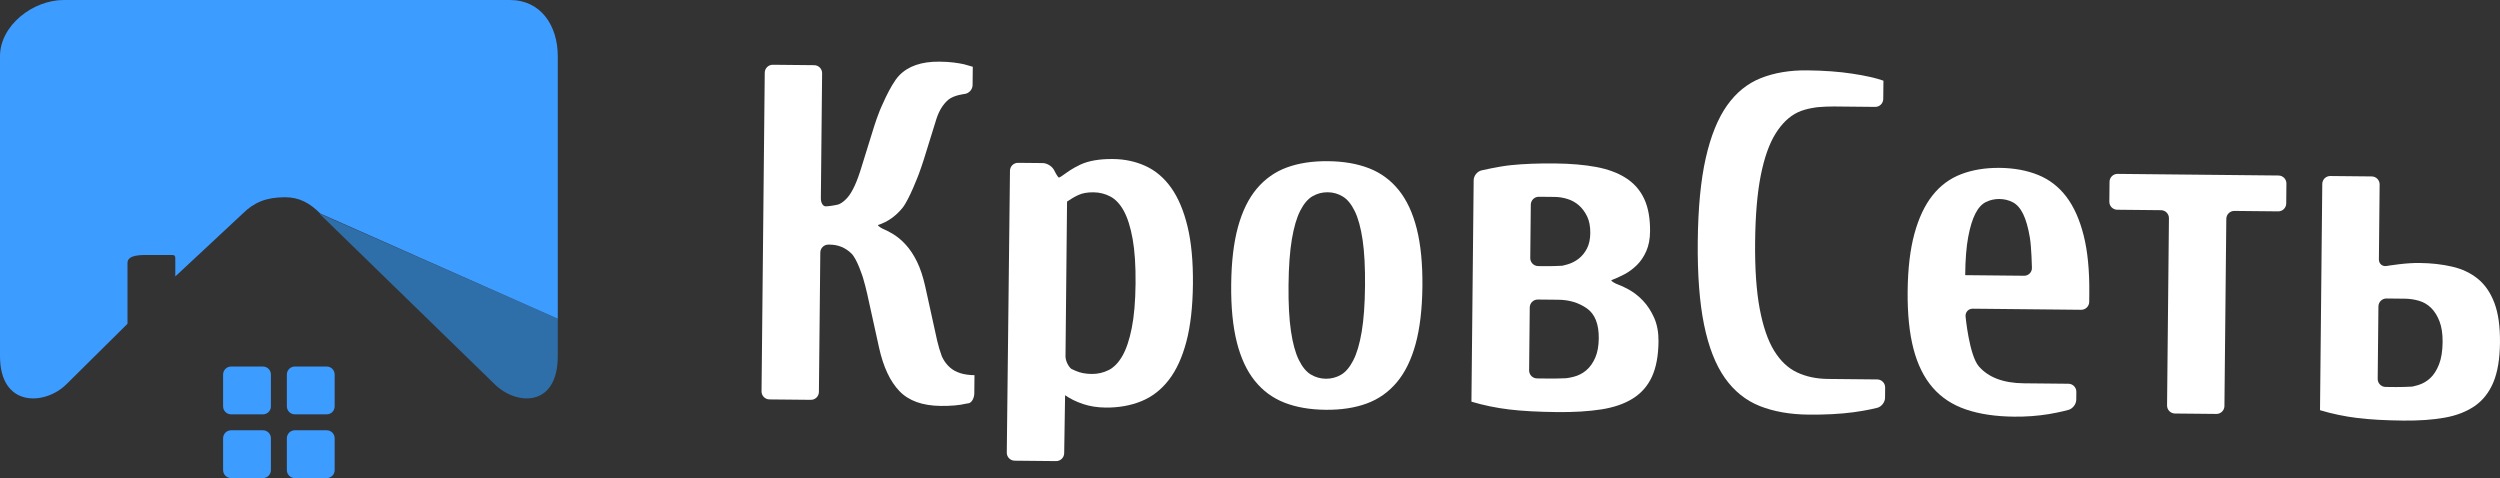 <?xml version="1.0" encoding="utf-8"?>
<!-- Generator: Adobe Illustrator 17.0.0, SVG Export Plug-In . SVG Version: 6.00 Build 0)  -->
<!DOCTYPE svg PUBLIC "-//W3C//DTD SVG 1.1//EN" "http://www.w3.org/Graphics/SVG/1.1/DTD/svg11.dtd">
<svg version="1.1" id="Слой_1" xmlns="http://www.w3.org/2000/svg" xmlns:xlink="http://www.w3.org/1999/xlink" x="0px" y="0px"
	 width="156.874px" height="30px" viewBox="0 0 156.874 30" enable-background="new 0 0 156.874 30" xml:space="preserve">
<rect x="0" y="0" width="156.874" height="30" fill="#333333" stroke="none"/>
<g>
	<g>
		<g>
			<g>
				<path fill="#3D9CFF" d="M17,25.5c0,0.276-0.224,0.5-0.5,0.5h-2c-0.276,0-0.5-0.224-0.5-0.5v-2c0-0.276,0.224-0.5,0.5-0.5h2
					c0.276,0,0.5,0.224,0.5,0.5V25.5z"/>
			</g>
			<g>
				<path fill="#3D9CFF" d="M21,25.5c0,0.276-0.224,0.5-0.5,0.5h-2c-0.276,0-0.5-0.224-0.5-0.5v-2c0-0.276,0.224-0.5,0.5-0.5h2
					c0.276,0,0.5,0.224,0.5,0.5V25.5z"/>
			</g>
			<g>
				<path fill="#3D9CFF" d="M17,29.5c0,0.276-0.224,0.5-0.5,0.5h-2c-0.276,0-0.5-0.224-0.5-0.5v-2c0-0.276,0.224-0.5,0.5-0.5h2
					c0.276,0,0.5,0.224,0.5,0.5V29.5z"/>
			</g>
			<g>
				<path fill="#3D9CFF" d="M21,29.5c0,0.276-0.224,0.5-0.5,0.5h-2c-0.276,0-0.5-0.224-0.5-0.5v-2c0-0.276,0.224-0.5,0.5-0.5h2
					c0.276,0,0.5,0.224,0.5,0.5V29.5z"/>
			</g>
		</g>
		<path fill="#2E6FAA" d="M31.042,24.112C32.391,25.448,35,25.582,35,22.347V20l-14.958-6.596"/>
		<path fill="#3D9CFF" d="M31.999,0h-14h-14C2.074,0,0,1.588,0,3.529v5.881v12.938c0,3.234,2.816,3.101,4.166,1.765L8,20.317V16.5
			C8,15.948,8.948,16,9.5,16h1c0.552,0,0.5-0.052,0.5,0.5v0.846l4.253-3.964c0.687-0.679,1.456-1.004,2.623-1.005
			c0.906,0.001,1.541,0.348,2.228,1.026L35,20V9.409V3.529C35,1.588,33.924,0,31.999,0z"/>
	</g>
	<g>
		<g>
			<path fill="#FFFFFF" d="M55.092,14.121c-0.001,0.066,0.207,0.204,0.462,0.307c0,0,0.134,0.054,0.433,0.227
				c0.298,0.173,0.581,0.406,0.848,0.699c0.267,0.293,0.503,0.65,0.709,1.072c0.206,0.422,0.375,0.934,0.51,1.535l0.753,3.42
				c0.059,0.269,0.187,0.699,0.284,0.956c0,0,0.145,0.386,0.502,0.709c0.357,0.324,0.875,0.489,1.555,0.496l-0.012,1.15
				c-0.003,0.275-0.15,0.548-0.326,0.606c0,0,0,0-0.22,0.038c-0.401,0.096-0.922,0.141-1.562,0.135
				c-1.14-0.012-2.002-0.32-2.586-0.926c-0.584-0.606-1.01-1.51-1.278-2.713l-0.754-3.42c-0.059-0.269-0.173-0.704-0.253-0.967
				c0,0-0.358-1.177-0.734-1.541c-0.376-0.364-0.825-0.548-1.344-0.554l-0.1-0.001c-0.275-0.003-0.502,0.22-0.505,0.495l-0.088,8.75
				c-0.003,0.275-0.23,0.498-0.505,0.495l-2.6-0.026c-0.275-0.003-0.498-0.23-0.495-0.505l0.201-19.999
				c0.003-0.275,0.23-0.498,0.505-0.495l2.6,0.026c0.275,0.003,0.498,0.23,0.495,0.505l-0.079,7.849
				c-0.003,0.275,0.13,0.501,0.295,0.503c0.165,0.002,0.519-0.049,0.786-0.112c0,0,0.245-0.058,0.569-0.414
				c0.324-0.357,0.63-1.023,0.92-2.001l0.781-2.513c0.082-0.263,0.232-0.686,0.335-0.941c0,0,0.655-1.628,1.221-2.222
				c0.565-0.594,1.408-0.886,2.529-0.875c0.34,0.003,0.64,0.021,0.899,0.054c0.26,0.033,0.479,0.07,0.659,0.112
				c0.22,0.062,0.399,0.114,0.539,0.155l-0.012,1.15c-0.003,0.275-0.229,0.525-0.502,0.556c0,0-0.69,0.077-1.022,0.364
				c-0.333,0.287-0.582,0.689-0.748,1.208L57.978,9.98c-0.082,0.263-0.227,0.688-0.324,0.946c0,0-0.596,1.589-1.021,2.115
				C56.208,13.567,55.694,13.927,55.092,14.121L55.092,14.121z"/>
		</g>
		<g>
			<path fill="#FFFFFF" d="M69.835,9.978c0.74,0.007,1.424,0.154,2.05,0.44c0.627,0.287,1.163,0.743,1.607,1.367
				c0.443,0.625,0.785,1.433,1.025,2.425c0.24,0.992,0.353,2.199,0.339,3.619c-0.015,1.42-0.151,2.624-0.412,3.611
				c-0.26,0.987-0.628,1.789-1.104,2.404c-0.477,0.615-1.051,1.06-1.724,1.333c-0.673,0.273-1.419,0.406-2.239,0.398
				c-0.521-0.005-0.994-0.081-1.423-0.225c-0.429-0.144-0.802-0.328-1.12-0.551l-0.057,3.64c-0.004,0.275-0.233,0.498-0.508,0.495
				l-2.6-0.026c-0.275-0.003-0.497-0.23-0.494-0.505l0.2-17.69c0.003-0.275,0.231-0.498,0.506-0.495l1.55,0.015
				c0.275,0.003,0.599,0.207,0.719,0.454l0.003,0.006c0.12,0.247,0.253,0.45,0.294,0.45c0.041,0,0.254-0.136,0.473-0.302
				c0,0,0.348-0.265,0.87-0.51C68.313,10.088,68.995,9.97,69.835,9.978z M66.86,22.35c-0.003,0.275,0.165,0.636,0.372,0.803
				c0,0,0,0,0.279,0.123c0.279,0.123,0.608,0.186,0.988,0.19c0.379,0.004,0.736-0.077,1.068-0.244
				c0.332-0.167,0.619-0.463,0.864-0.892c0.244-0.427,0.44-1.01,0.587-1.749c0.147-0.738,0.227-1.667,0.238-2.788
				c0.011-1.12-0.05-2.05-0.182-2.792c-0.133-0.741-0.317-1.328-0.552-1.761c-0.236-0.432-0.518-0.734-0.846-0.908
				c-0.329-0.173-0.683-0.262-1.063-0.265c-0.38-0.004-0.696,0.053-0.947,0.17c-0.251,0.117-0.487,0.255-0.709,0.413L66.86,22.35z"
				/>
		</g>
		<g>
			<path fill="#FFFFFF" d="M83.334,10.114c0.979,0.01,1.838,0.159,2.576,0.446c0.737,0.288,1.357,0.744,1.862,1.369
				c0.503,0.625,0.88,1.434,1.13,2.427c0.25,0.992,0.368,2.199,0.354,3.619c-0.015,1.42-0.157,2.624-0.427,3.611
				c-0.27,0.987-0.663,1.789-1.179,2.403c-0.517,0.615-1.146,1.059-1.889,1.331c-0.743,0.272-1.605,0.404-2.584,0.394
				c-0.98-0.01-1.839-0.159-2.575-0.446c-0.737-0.288-1.358-0.744-1.861-1.369c-0.504-0.625-0.881-1.434-1.131-2.427
				c-0.25-0.992-0.368-2.199-0.353-3.619c0.014-1.42,0.156-2.624,0.426-3.611s0.663-1.788,1.18-2.403
				c0.516-0.614,1.146-1.059,1.888-1.331C81.492,10.236,82.353,10.104,83.334,10.114z M83.314,12.064
				c-0.34-0.003-0.656,0.079-0.948,0.246c-0.292,0.167-0.55,0.47-0.774,0.907c-0.225,0.438-0.4,1.036-0.528,1.795
				c-0.128,0.759-0.198,1.718-0.209,2.878c-0.012,1.16,0.039,2.121,0.151,2.882c0.113,0.762,0.275,1.363,0.492,1.805
				c0.215,0.442,0.467,0.75,0.756,0.923c0.288,0.173,0.602,0.261,0.942,0.265c0.34,0.003,0.656-0.079,0.948-0.246
				c0.291-0.167,0.549-0.47,0.774-0.908c0.224-0.437,0.4-1.035,0.528-1.794c0.128-0.759,0.198-1.718,0.209-2.878
				c0.011-1.16-0.039-2.12-0.151-2.882c-0.113-0.761-0.276-1.363-0.492-1.805c-0.216-0.442-0.468-0.749-0.756-0.922
				C83.968,12.156,83.654,12.067,83.314,12.064z"/>
		</g>
		<g>
			<path fill="#FFFFFF" d="M92.472,11.306c0.003-0.275,0.224-0.551,0.492-0.614c0,0,1.051-0.246,1.842-0.328
				s1.716-0.118,2.776-0.107c0.98,0.01,1.839,0.083,2.578,0.221c0.738,0.138,1.361,0.369,1.868,0.694
				c0.507,0.325,0.888,0.759,1.143,1.302c0.254,0.542,0.377,1.224,0.37,2.043c-0.005,0.48-0.084,0.895-0.238,1.243
				c-0.153,0.348-0.352,0.641-0.594,0.879c-0.243,0.238-0.505,0.43-0.786,0.577c-0.282,0.147-0.553,0.27-0.814,0.367l0,0
				c-0.001,0.066,0.211,0.197,0.469,0.29c0,0,0.212,0.077,0.561,0.26c0.348,0.184,0.666,0.427,0.953,0.729
				c0.287,0.303,0.523,0.666,0.709,1.087c0.185,0.422,0.275,0.913,0.27,1.473c-0.009,0.9-0.147,1.639-0.412,2.216
				c-0.266,0.578-0.666,1.034-1.199,1.368c-0.534,0.335-1.196,0.563-1.987,0.685c-0.792,0.122-1.708,0.178-2.747,0.167
				c-1.2-0.012-2.21-0.067-3.029-0.165c-0.819-0.099-1.607-0.261-2.365-0.489L92.472,11.306z M97.247,23.754
				c0.275,0.003,0.725-0.006,0.999-0.02c0,0,0.166-0.008,0.477-0.085c0.311-0.077,0.582-0.214,0.814-0.412
				c0.231-0.197,0.419-0.46,0.563-0.789c0.143-0.329,0.217-0.733,0.222-1.213c0.009-0.9-0.24-1.527-0.746-1.883
				c-0.506-0.354-1.1-0.536-1.78-0.543l-1.3-0.013c-0.275-0.003-0.502,0.22-0.505,0.495l-0.04,3.95
				c-0.003,0.275,0.22,0.502,0.495,0.505L97.247,23.754z M96.562,12.347c-0.275-0.003-0.502,0.22-0.505,0.495l-0.034,3.35
				c-0.003,0.275,0.22,0.502,0.495,0.505l0.5,0.005c0.275,0.003,0.725-0.009,0.999-0.026c0,0,0.057-0.003,0.328-0.081
				c0.271-0.077,0.512-0.2,0.724-0.368c0.211-0.167,0.383-0.381,0.516-0.64c0.132-0.259,0.201-0.578,0.205-0.958
				c0.004-0.42-0.063-0.771-0.2-1.052c-0.137-0.281-0.31-0.513-0.518-0.695c-0.208-0.182-0.446-0.314-0.716-0.397
				c-0.269-0.083-0.534-0.125-0.794-0.128L96.562,12.347z"/>
		</g>
		<g>
			<path fill="#FFFFFF" d="M113.475,26.017c-1.16-0.012-2.178-0.192-3.055-0.541c-0.876-0.349-1.605-0.936-2.187-1.762
				c-0.582-0.826-1.016-1.935-1.302-3.328s-0.418-3.14-0.397-5.239c0.021-2.1,0.188-3.843,0.502-5.23
				c0.314-1.387,0.76-2.487,1.338-3.302c0.578-0.814,1.289-1.387,2.132-1.719c0.843-0.331,1.805-0.492,2.885-0.481
				c1.06,0.011,2.009,0.08,2.849,0.208c0.838,0.128,1.487,0.275,1.945,0.439l-0.012,1.15c-0.003,0.275-0.23,0.498-0.505,0.495
				l-2.6-0.026c-0.275-0.003-0.724,0.017-0.998,0.043c0,0-0.729,0.07-1.261,0.324c-0.533,0.255-0.997,0.7-1.394,1.336
				c-0.396,0.637-0.705,1.508-0.926,2.616c-0.22,1.108-0.339,2.501-0.356,4.182c-0.017,1.68,0.079,3.076,0.287,4.188
				c0.209,1.112,0.51,1.991,0.904,2.634c0.394,0.644,0.875,1.099,1.442,1.364c0.567,0.266,1.21,0.402,1.931,0.41l3.1,0.031
				c0.275,0.003,0.498,0.23,0.495,0.505l-0.006,0.65c-0.003,0.275-0.223,0.556-0.489,0.626c0,0-0.63,0.163-1.471,0.275
				C115.486,25.978,114.535,26.028,113.475,26.017z"/>
		</g>
		<g>
			<path fill="#FFFFFF" d="M131.097,18.944c-0.003,0.275-0.23,0.498-0.505,0.495l-6.8-0.069c-0.275-0.003-0.479,0.219-0.453,0.493
				c0,0,0.229,2.43,0.832,3.126c0.603,0.696,1.544,1.051,2.824,1.063l2.8,0.028c0.275,0.003,0.498,0.23,0.495,0.505l-0.005,0.5
				c-0.003,0.275-0.222,0.56-0.486,0.634c0,0-0.556,0.155-1.247,0.268c-0.691,0.113-1.417,0.166-2.177,0.158
				c-1.16-0.012-2.164-0.162-3.011-0.451c-0.848-0.288-1.543-0.745-2.086-1.371c-0.544-0.625-0.946-1.435-1.206-2.427
				c-0.259-0.993-0.382-2.199-0.368-3.619c0.014-1.42,0.156-2.624,0.425-3.611c0.27-0.987,0.648-1.789,1.135-2.404
				c0.486-0.615,1.085-1.059,1.798-1.332c0.713-0.273,1.52-0.405,2.419-0.396c0.9,0.009,1.704,0.158,2.411,0.444
				c0.708,0.288,1.298,0.744,1.772,1.368c0.473,0.625,0.834,1.433,1.085,2.426c0.25,0.993,0.368,2.199,0.354,3.619L131.097,18.944z
				 M127.013,17.303c0.275,0.003,0.495-0.22,0.49-0.495c0,0-0.027-1.28-0.13-1.901c-0.104-0.621-0.244-1.113-0.42-1.475
				c-0.176-0.361-0.395-0.608-0.652-0.741c-0.259-0.133-0.538-0.201-0.838-0.204c-0.3-0.003-0.581,0.06-0.842,0.187
				c-0.262,0.128-0.484,0.37-0.667,0.728c-0.184,0.358-0.334,0.847-0.45,1.466c-0.116,0.619-0.18,1.418-0.189,2.398L127.013,17.303z
				"/>
		</g>
		<g>
			<path fill="#FFFFFF" d="M142.977,11.013c0.275,0.003,0.498,0.23,0.495,0.505l-0.012,1.25c-0.003,0.275-0.23,0.498-0.505,0.495
				l-2.75-0.028c-0.275-0.003-0.502,0.22-0.505,0.495l-0.118,11.749c-0.003,0.275-0.23,0.498-0.505,0.495l-2.6-0.026
				c-0.275-0.003-0.498-0.23-0.495-0.505l0.118-11.749c0.003-0.275-0.22-0.502-0.495-0.505l-2.75-0.028
				c-0.275-0.003-0.498-0.23-0.495-0.505l0.012-1.25c0.003-0.275,0.23-0.498,0.505-0.495L142.977,11.013z"/>
		</g>
		<g>
			<path fill="#FFFFFF" d="M149.275,16.276c-0.003,0.275,0.217,0.461,0.487,0.414c0,0,0.314-0.055,0.785-0.11
				c0.47-0.056,0.896-0.082,1.276-0.078c0.74,0.007,1.424,0.085,2.053,0.231s1.166,0.402,1.612,0.766
				c0.447,0.365,0.791,0.868,1.035,1.51c0.243,0.643,0.36,1.474,0.35,2.494c-0.01,1.02-0.149,1.848-0.415,2.486
				c-0.267,0.637-0.657,1.133-1.17,1.488c-0.514,0.354-1.142,0.599-1.882,0.731c-0.742,0.132-1.603,0.194-2.583,0.184
				c-1.14-0.011-2.109-0.066-2.908-0.164c-0.799-0.098-1.578-0.261-2.335-0.489l0.142-14.199c0.003-0.275,0.23-0.498,0.505-0.495
				l2.599,0.026c0.275,0.003,0.498,0.23,0.495,0.505L149.275,16.276z M150.344,24.287c0.275,0.003,0.725-0.01,0.999-0.027
				c0,0,0.096-0.006,0.387-0.094c0.291-0.087,0.547-0.234,0.77-0.442c0.222-0.208,0.405-0.496,0.549-0.864
				c0.144-0.368,0.218-0.833,0.224-1.393c0.005-0.52-0.061-0.956-0.197-1.308c-0.137-0.351-0.314-0.633-0.532-0.845
				c-0.218-0.212-0.472-0.36-0.761-0.443c-0.289-0.083-0.583-0.126-0.883-0.129l-1.15-0.012c-0.275-0.003-0.502,0.22-0.505,0.495
				l-0.046,4.55c-0.003,0.275,0.22,0.502,0.495,0.505L150.344,24.287z"/>
		</g>
	</g>
</g>
</svg>
